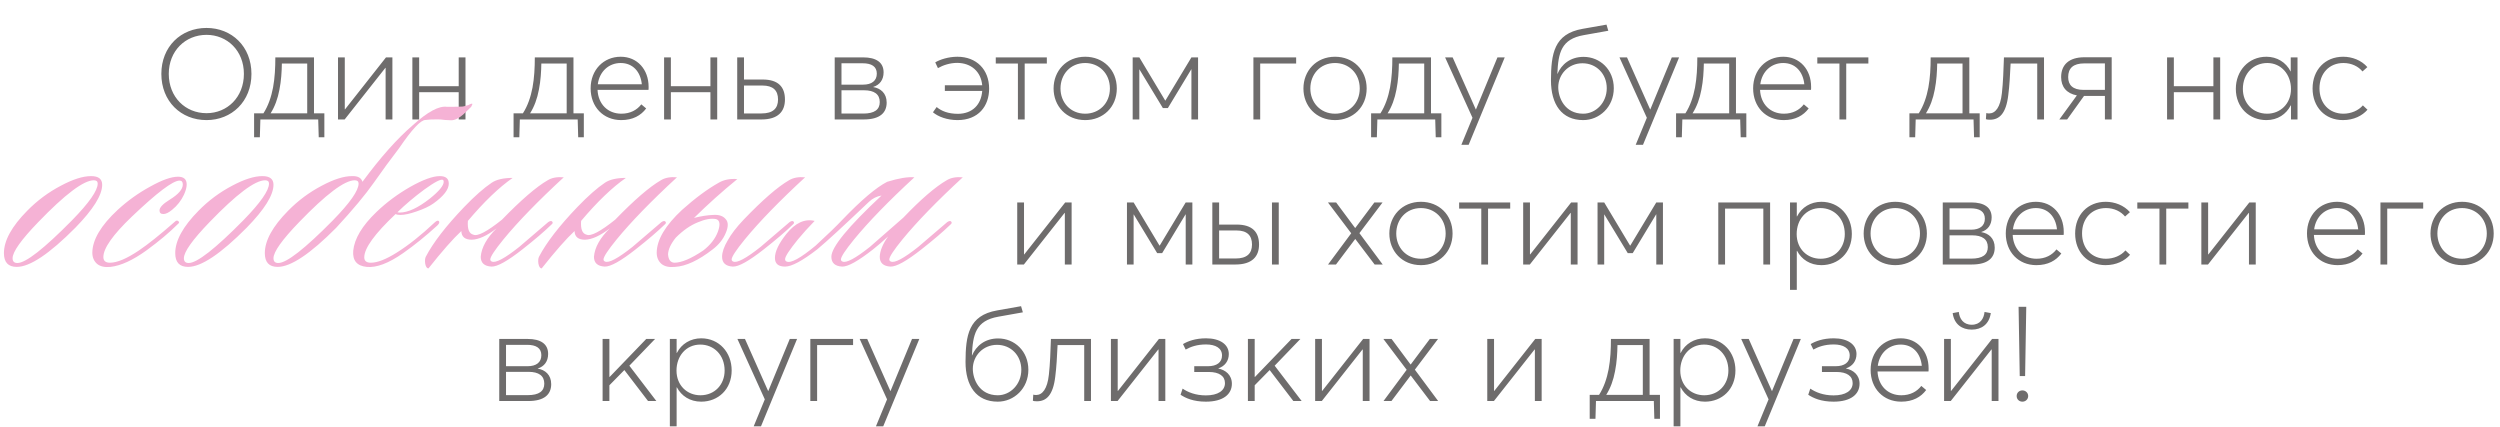 <?xml version="1.0" encoding="UTF-8"?> <svg xmlns="http://www.w3.org/2000/svg" width="293" height="50" viewBox="0 0 293 50" fill="none"><path d="M24.205 14.075C21.205 14.075 18.91 11.87 18.91 8.66C18.91 5.465 21.205 3.275 24.205 3.275C27.145 3.275 29.47 5.435 29.47 8.66C29.47 11.9 27.145 14.075 24.205 14.075ZM24.205 13.265C26.62 13.265 28.585 11.405 28.585 8.66C28.585 5.93 26.62 4.085 24.205 4.085C21.715 4.085 19.78 5.975 19.78 8.66C19.78 11.375 21.715 13.265 24.205 13.265ZM38.015 13.28V16.085H37.355L37.295 14H30.515L30.455 16.085H29.78V13.28H30.875C31.445 12.395 31.79 11.36 32 10.265C32.21 9.125 32.27 7.925 32.27 6.725H36.8V13.28H38.015ZM31.715 13.28H36.005V7.445H33.035C33.02 8.36 32.96 9.455 32.75 10.505C32.555 11.555 32.21 12.5 31.715 13.28ZM39.614 14V6.725H40.409V12.815H40.439L45.239 6.725H45.989V14H45.194V7.955H45.164L40.394 14H39.614ZM48.33 14V6.725H49.125V10.1H53.76V6.725H54.555V14H53.76V10.805H49.125V14H48.33ZM68.425 13.28V16.085H67.765L67.705 14H60.925L60.865 16.085H60.19V13.28H61.285C61.855 12.395 62.2 11.36 62.41 10.265C62.62 9.125 62.68 7.925 62.68 6.725H67.21V13.28H68.425ZM62.125 13.28H66.415V7.445H63.445C63.43 8.36 63.37 9.455 63.16 10.505C62.965 11.555 62.62 12.5 62.125 13.28ZM76.017 10.175C76.017 10.34 76.017 10.49 76.002 10.535H70.032C70.107 12.2 71.232 13.325 72.822 13.325C73.872 13.325 74.652 12.89 75.162 12.23L75.732 12.71C75.117 13.535 74.172 14.075 72.807 14.075C70.707 14.075 69.222 12.53 69.222 10.355C69.222 8.195 70.737 6.65 72.747 6.65C74.697 6.65 76.017 8.15 76.017 10.175ZM72.747 7.385C71.352 7.385 70.257 8.375 70.062 9.875H75.222C75.072 8.39 74.157 7.385 72.747 7.385ZM77.832 14V6.725H78.627V10.1H83.262V6.725H84.057V14H83.262V10.805H78.627V14H77.832ZM86.401 14V6.725H87.196V9.32H89.386C91.231 9.32 91.996 10.205 91.996 11.66C91.996 13.085 91.171 14 89.251 14H86.401ZM87.196 13.295H89.251C90.586 13.295 91.186 12.71 91.186 11.66C91.186 10.58 90.586 10.025 89.356 10.025H87.196V13.295ZM97.827 14V6.725H101.157C102.687 6.725 103.557 7.31 103.557 8.48C103.557 9.35 103.107 9.95 102.342 10.19V10.205C103.197 10.34 103.917 10.925 103.917 12.02C103.917 13.22 103.122 14 101.232 14H97.827ZM98.622 9.92H101.157C102.162 9.92 102.762 9.47 102.762 8.63C102.762 7.79 102.147 7.415 101.097 7.415H98.622V9.92ZM98.622 13.31H101.172C102.492 13.31 103.107 12.845 103.107 11.96C103.107 11.045 102.462 10.58 101.262 10.58H98.622V13.31ZM112.206 6.65C114.441 6.65 115.926 8.15 115.926 10.385C115.926 12.44 114.666 14.075 112.221 14.075C110.991 14.075 109.941 13.67 109.341 13.16L109.776 12.545C110.331 13.01 111.126 13.34 112.281 13.34C113.976 13.325 114.996 12.26 115.116 10.655H110.736V9.995H115.116C114.966 8.375 113.811 7.385 112.191 7.37C111.336 7.37 110.526 7.64 109.926 7.985L109.611 7.31C110.151 6.98 111.156 6.65 112.206 6.65ZM119.299 14V7.445H116.704V6.725H122.689V7.445H120.094V14H119.299ZM127.185 14.075C124.965 14.075 123.48 12.425 123.48 10.37C123.48 8.315 124.965 6.65 127.185 6.65C129.27 6.65 130.89 8.15 130.89 10.37C130.89 12.56 129.27 14.075 127.185 14.075ZM127.185 13.325C128.805 13.325 130.08 12.125 130.08 10.37C130.08 8.585 128.79 7.385 127.185 7.385C125.445 7.385 124.29 8.72 124.29 10.37C124.29 11.99 125.445 13.325 127.185 13.325ZM132.749 14V6.725H133.529L136.559 11.78H136.589L139.634 6.725H140.414V14H139.634V8.12H139.619L136.874 12.665H136.289L133.544 8.135H133.529V14H132.749ZM146.899 14V6.725H151.909V7.445H147.694V14H146.899ZM156.467 14.075C154.247 14.075 152.762 12.425 152.762 10.37C152.762 8.315 154.247 6.65 156.467 6.65C158.552 6.65 160.172 8.15 160.172 10.37C160.172 12.56 158.552 14.075 156.467 14.075ZM156.467 13.325C158.087 13.325 159.362 12.125 159.362 10.37C159.362 8.585 158.072 7.385 156.467 7.385C154.727 7.385 153.572 8.72 153.572 10.37C153.572 11.99 154.727 13.325 156.467 13.325ZM168.928 13.28V16.085H168.268L168.208 14H161.428L161.368 16.085H160.693V13.28H161.788C162.358 12.395 162.703 11.36 162.913 10.265C163.123 9.125 163.183 7.925 163.183 6.725H167.713V13.28H168.928ZM162.628 13.28H166.918V7.445H163.948C163.933 8.36 163.873 9.455 163.663 10.505C163.468 11.555 163.123 12.5 162.628 13.28ZM171.271 16.97L172.576 13.805L169.366 6.725H170.251L172.966 12.83H172.981L175.501 6.725H176.356L172.126 16.97H171.271ZM185.552 14.075C183.032 14.075 181.772 12.23 181.772 9.41C181.787 6.32 182.117 3.965 185.477 3.38L188.282 2.885L188.492 3.605L185.627 4.115C182.957 4.58 182.627 6.2 182.522 8.66H182.537C183.002 7.55 184.037 6.665 185.597 6.665C187.532 6.665 189.137 8.165 189.137 10.34C189.137 12.545 187.442 14.075 185.552 14.075ZM185.552 13.325C187.022 13.325 188.312 12.05 188.312 10.34C188.312 8.645 187.082 7.415 185.462 7.415C183.812 7.415 182.627 8.72 182.627 10.22C182.627 11.435 183.377 13.325 185.552 13.325ZM191.705 16.97L193.01 13.805L189.8 6.725H190.685L193.4 12.83H193.415L195.935 6.725H196.79L192.56 16.97H191.705ZM204.67 13.28V16.085H204.01L203.95 14H197.17L197.11 16.085H196.435V13.28H197.53C198.1 12.395 198.445 11.36 198.655 10.265C198.865 9.125 198.925 7.925 198.925 6.725H203.455V13.28H204.67ZM198.37 13.28H202.66V7.445H199.69C199.675 8.36 199.615 9.455 199.405 10.505C199.21 11.555 198.865 12.5 198.37 13.28ZM212.262 10.175C212.262 10.34 212.262 10.49 212.247 10.535H206.277C206.352 12.2 207.477 13.325 209.067 13.325C210.117 13.325 210.897 12.89 211.407 12.23L211.977 12.71C211.362 13.535 210.417 14.075 209.052 14.075C206.952 14.075 205.467 12.53 205.467 10.355C205.467 8.195 206.982 6.65 208.992 6.65C210.942 6.65 212.262 8.15 212.262 10.175ZM208.992 7.385C207.597 7.385 206.502 8.375 206.307 9.875H211.467C211.317 8.39 210.402 7.385 208.992 7.385ZM215.583 14V7.445H212.988V6.725H218.973V7.445H216.378V14H215.583ZM232.019 13.28V16.085H231.359L231.299 14H224.519L224.459 16.085H223.784V13.28H224.879C225.449 12.395 225.794 11.36 226.004 10.265C226.214 9.125 226.274 7.925 226.274 6.725H230.804V13.28H232.019ZM225.719 13.28H230.009V7.445H227.039C227.024 8.36 226.964 9.455 226.754 10.505C226.559 11.555 226.214 12.5 225.719 13.28ZM234.863 6.725H239.558V14H238.763V7.445H235.643C235.583 8.75 235.508 10.085 235.373 11.12C235.118 13.34 234.308 14.03 233.228 14.03C233.018 14.03 232.853 14.015 232.748 13.97L232.793 13.25C232.898 13.28 232.988 13.295 233.123 13.295C233.858 13.295 234.443 12.59 234.623 10.91C234.758 9.74 234.818 8.105 234.863 6.725ZM244.295 6.71H247.49V14H246.695V11.24H244.25L242.27 14H241.355L243.41 11.18C242.195 10.955 241.565 10.175 241.565 9.035C241.565 7.61 242.465 6.71 244.295 6.71ZM246.695 10.535V7.43H244.28C242.975 7.43 242.39 8 242.39 9.035C242.39 9.965 242.93 10.535 244.19 10.535H246.695ZM253.98 14V6.725H254.775V10.1H259.41V6.725H260.205V14H259.41V10.805H254.775V14H253.98ZM265.624 14.075C263.629 14.075 262.039 12.62 262.039 10.415C262.039 8.3 263.524 6.65 265.624 6.65C266.854 6.65 267.919 7.295 268.459 8.375H268.474V6.725H269.269V14H268.504V12.365L268.474 12.35C267.949 13.385 266.944 14.075 265.624 14.075ZM265.714 13.325C267.244 13.325 268.504 12.17 268.504 10.43C268.504 8.735 267.364 7.385 265.729 7.385C264.139 7.385 262.864 8.585 262.864 10.43C262.864 12.05 264.004 13.325 265.714 13.325ZM274.589 14.075C272.489 14.075 271.034 12.545 271.034 10.37C271.034 8.18 272.504 6.65 274.619 6.65C275.669 6.65 276.749 7.055 277.454 7.865L276.884 8.375C276.404 7.79 275.609 7.385 274.649 7.385C272.969 7.385 271.844 8.615 271.844 10.355C271.844 12.125 272.984 13.325 274.649 13.325C275.549 13.325 276.419 12.95 276.929 12.35L277.469 12.86C276.854 13.565 275.864 14.075 274.589 14.075Z" fill="#6E6C6C"></path><path d="M58.511 47V39.725H61.841C63.371 39.725 64.241 40.31 64.241 41.48C64.241 42.35 63.791 42.95 63.026 43.19V43.205C63.881 43.34 64.601 43.925 64.601 45.02C64.601 46.22 63.806 47 61.916 47H58.511ZM59.306 42.92H61.841C62.846 42.92 63.446 42.47 63.446 41.63C63.446 40.79 62.831 40.415 61.781 40.415H59.306V42.92ZM59.306 46.31H61.856C63.176 46.31 63.791 45.845 63.791 44.96C63.791 44.045 63.146 43.58 61.946 43.58H59.306V46.31ZM70.625 47V39.725H71.42V44.165L71.45 44.18L75.74 39.725H76.775L73.76 42.86L76.925 47H75.95L73.175 43.37L71.42 45.155V47H70.625ZM78.506 49.97V39.725H79.301V41.36H79.331C79.871 40.295 80.936 39.65 82.181 39.65C84.281 39.65 85.751 41.3 85.751 43.415C85.751 45.62 84.176 47.075 82.181 47.075C80.861 47.075 79.856 46.4 79.331 45.395L79.301 45.41V49.97H78.506ZM82.091 46.325C83.786 46.325 84.926 45.05 84.926 43.43C84.926 41.585 83.651 40.385 82.076 40.385C80.396 40.385 79.286 41.735 79.286 43.43C79.286 45.17 80.531 46.325 82.091 46.325ZM88.331 49.97L89.636 46.805L86.426 39.725H87.311L90.026 45.83H90.041L92.561 39.725H93.416L89.186 49.97H88.331ZM94.971 47V39.725H99.981V40.445H95.766V47H94.971ZM102.658 49.97L103.963 46.805L100.753 39.725H101.638L104.353 45.83H104.368L106.888 39.725H107.743L103.513 49.97H102.658ZM116.939 47.075C114.419 47.075 113.159 45.23 113.159 42.41C113.174 39.32 113.504 36.965 116.864 36.38L119.669 35.885L119.879 36.605L117.014 37.115C114.344 37.58 114.014 39.2 113.909 41.66H113.924C114.389 40.55 115.424 39.665 116.984 39.665C118.919 39.665 120.524 41.165 120.524 43.34C120.524 45.545 118.829 47.075 116.939 47.075ZM116.939 46.325C118.409 46.325 119.699 45.05 119.699 43.34C119.699 41.645 118.469 40.415 116.849 40.415C115.199 40.415 114.014 41.72 114.014 43.22C114.014 44.435 114.764 46.325 116.939 46.325ZM123.169 39.725H127.864V47H127.069V40.445H123.949C123.889 41.75 123.814 43.085 123.679 44.12C123.424 46.34 122.614 47.03 121.534 47.03C121.324 47.03 121.159 47.015 121.054 46.97L121.099 46.25C121.204 46.28 121.294 46.295 121.429 46.295C122.164 46.295 122.749 45.59 122.929 43.91C123.064 42.74 123.124 41.105 123.169 39.725ZM130.2 47V39.725H130.995V45.815H131.025L135.825 39.725H136.575V47H135.78V40.955H135.75L130.98 47H130.2ZM141.331 47.075C139.861 47.075 138.946 46.655 138.361 46.265L138.601 45.545C139.216 45.965 140.116 46.34 141.331 46.34C142.741 46.34 143.566 45.785 143.566 44.9C143.566 44.075 142.891 43.595 141.661 43.595H139.966V42.92H141.571C142.606 42.92 143.221 42.47 143.221 41.66C143.221 40.805 142.471 40.37 141.346 40.37C140.296 40.37 139.546 40.64 138.961 40.97L138.646 40.325C139.201 39.995 140.086 39.65 141.346 39.65C142.966 39.65 144.016 40.355 144.016 41.495C144.016 42.305 143.551 42.92 142.786 43.175V43.19C143.611 43.355 144.376 43.925 144.376 44.975C144.376 46.205 143.356 47.075 141.331 47.075ZM146.255 47V39.725H147.05V44.165L147.08 44.18L151.37 39.725H152.405L149.39 42.86L152.555 47H151.58L148.805 43.37L147.05 45.155V47H146.255ZM154.136 47V39.725H154.931V45.815H154.961L159.761 39.725H160.511V47H159.716V40.955H159.686L154.916 47H154.136ZM162.147 47L164.862 43.34L162.132 39.725H163.092L165.312 42.71H165.342L167.577 39.725H168.537L165.822 43.325L168.552 47H167.607L165.342 44.015H165.327L163.077 47H162.147ZM174.307 47V39.725H175.102V45.815H175.132L179.932 39.725H180.682V47H179.887V40.955H179.857L175.087 47H174.307ZM194.548 46.28V49.085H193.888L193.828 47H187.048L186.988 49.085H186.313V46.28H187.408C187.978 45.395 188.323 44.36 188.533 43.265C188.743 42.125 188.803 40.925 188.803 39.725H193.333V46.28H194.548ZM188.248 46.28H192.538V40.445H189.568C189.553 41.36 189.493 42.455 189.283 43.505C189.088 44.555 188.743 45.5 188.248 46.28ZM196.148 49.97V39.725H196.943V41.36H196.973C197.513 40.295 198.578 39.65 199.823 39.65C201.923 39.65 203.393 41.3 203.393 43.415C203.393 45.62 201.818 47.075 199.823 47.075C198.503 47.075 197.498 46.4 196.973 45.395L196.943 45.41V49.97H196.148ZM199.733 46.325C201.428 46.325 202.568 45.05 202.568 43.43C202.568 41.585 201.293 40.385 199.718 40.385C198.038 40.385 196.928 41.735 196.928 43.43C196.928 45.17 198.173 46.325 199.733 46.325ZM205.973 49.97L207.278 46.805L204.068 39.725H204.953L207.668 45.83H207.683L210.203 39.725H211.058L206.828 49.97H205.973ZM214.896 47.075C213.426 47.075 212.511 46.655 211.926 46.265L212.166 45.545C212.781 45.965 213.681 46.34 214.896 46.34C216.306 46.34 217.131 45.785 217.131 44.9C217.131 44.075 216.456 43.595 215.226 43.595H213.531V42.92H215.136C216.171 42.92 216.786 42.47 216.786 41.66C216.786 40.805 216.036 40.37 214.911 40.37C213.861 40.37 213.111 40.64 212.526 40.97L212.211 40.325C212.766 39.995 213.651 39.65 214.911 39.65C216.531 39.65 217.581 40.355 217.581 41.495C217.581 42.305 217.116 42.92 216.351 43.175V43.19C217.176 43.355 217.941 43.925 217.941 44.975C217.941 46.205 216.921 47.075 214.896 47.075ZM226.032 43.175C226.032 43.34 226.032 43.49 226.017 43.535H220.047C220.122 45.2 221.247 46.325 222.837 46.325C223.887 46.325 224.667 45.89 225.177 45.23L225.747 45.71C225.132 46.535 224.187 47.075 222.822 47.075C220.722 47.075 219.237 45.53 219.237 43.355C219.237 41.195 220.752 39.65 222.762 39.65C224.712 39.65 226.032 41.15 226.032 43.175ZM222.762 40.385C221.367 40.385 220.272 41.375 220.077 42.875H225.237C225.087 41.39 224.172 40.385 222.762 40.385ZM231.087 38.63C229.962 38.63 229.032 38.03 228.852 36.695L229.572 36.56C229.647 37.34 230.097 38.06 231.087 38.06C232.077 38.06 232.512 37.34 232.587 36.56L233.322 36.695C233.127 38.03 232.212 38.63 231.087 38.63ZM227.847 47V39.725H228.642V45.815H228.672L233.472 39.725H234.222V47H233.427V40.955H233.397L228.627 47H227.847ZM236.713 44.075L236.578 35.96H237.478L237.343 44.075H236.713ZM237.028 47.075C236.638 47.075 236.353 46.79 236.353 46.415C236.353 46.04 236.638 45.755 237.028 45.755C237.403 45.755 237.703 46.04 237.703 46.415C237.703 46.79 237.403 47.075 237.028 47.075Z" fill="#6E6C6C"></path><path d="M119.219 31V23.725H120.014V29.815H120.044L124.844 23.725H125.594V31H124.799V24.955H124.769L119.999 31H119.219ZM132.08 31V23.725H132.86L135.89 28.78H135.92L138.965 23.725H139.745V31H138.965V25.12H138.95L136.205 29.665H135.62L132.875 25.135H132.86V31H132.08ZM142.085 31V23.725H142.88V26.32H144.935C146.78 26.32 147.56 27.205 147.56 28.66C147.56 30.085 146.72 31 144.8 31H142.085ZM149.075 31V23.725H149.87V31H149.075ZM142.88 30.295H144.815C146.135 30.295 146.735 29.71 146.735 28.66C146.735 27.58 146.15 27.01 144.905 27.01H142.88V30.295ZM155.648 31L158.363 27.34L155.633 23.725H156.593L158.813 26.71H158.843L161.078 23.725H162.038L159.323 27.325L162.053 31H161.108L158.843 28.015H158.828L156.578 31H155.648ZM166.536 31.075C164.316 31.075 162.831 29.425 162.831 27.37C162.831 25.315 164.316 23.65 166.536 23.65C168.621 23.65 170.241 25.15 170.241 27.37C170.241 29.56 168.621 31.075 166.536 31.075ZM166.536 30.325C168.156 30.325 169.431 29.125 169.431 27.37C169.431 25.585 168.141 24.385 166.536 24.385C164.796 24.385 163.641 25.72 163.641 27.37C163.641 28.99 164.796 30.325 166.536 30.325ZM173.606 31V24.445H171.011V23.725H176.996V24.445H174.401V31H173.606ZM178.516 31V23.725H179.311V29.815H179.341L184.141 23.725H184.891V31H184.096V24.955H184.066L179.296 31H178.516ZM187.232 31V23.725H188.012L191.042 28.78H191.072L194.117 23.725H194.897V31H194.117V25.12H194.102L191.357 29.665H190.772L188.027 25.135H188.012V31H187.232ZM201.382 31V23.725H207.457V31H206.662V24.445H202.177V31H201.382ZM209.79 33.97V23.725H210.585V25.36H210.615C211.155 24.295 212.22 23.65 213.465 23.65C215.565 23.65 217.035 25.3 217.035 27.415C217.035 29.62 215.46 31.075 213.465 31.075C212.145 31.075 211.14 30.4 210.615 29.395L210.585 29.41V33.97H209.79ZM213.375 30.325C215.07 30.325 216.21 29.05 216.21 27.43C216.21 25.585 214.935 24.385 213.36 24.385C211.68 24.385 210.57 25.735 210.57 27.43C210.57 29.17 211.815 30.325 213.375 30.325ZM222.126 31.075C219.906 31.075 218.421 29.425 218.421 27.37C218.421 25.315 219.906 23.65 222.126 23.65C224.211 23.65 225.831 25.15 225.831 27.37C225.831 29.56 224.211 31.075 222.126 31.075ZM222.126 30.325C223.746 30.325 225.021 29.125 225.021 27.37C225.021 25.585 223.731 24.385 222.126 24.385C220.386 24.385 219.231 25.72 219.231 27.37C219.231 28.99 220.386 30.325 222.126 30.325ZM227.691 31V23.725H231.021C232.551 23.725 233.421 24.31 233.421 25.48C233.421 26.35 232.971 26.95 232.206 27.19V27.205C233.061 27.34 233.781 27.925 233.781 29.02C233.781 30.22 232.986 31 231.096 31H227.691ZM228.486 26.92H231.021C232.026 26.92 232.626 26.47 232.626 25.63C232.626 24.79 232.011 24.415 230.961 24.415H228.486V26.92ZM228.486 30.31H231.036C232.356 30.31 232.971 29.845 232.971 28.96C232.971 28.045 232.326 27.58 231.126 27.58H228.486V30.31ZM241.872 27.175C241.872 27.34 241.872 27.49 241.857 27.535H235.887C235.962 29.2 237.087 30.325 238.677 30.325C239.727 30.325 240.507 29.89 241.017 29.23L241.587 29.71C240.972 30.535 240.027 31.075 238.662 31.075C236.562 31.075 235.077 29.53 235.077 27.355C235.077 25.195 236.592 23.65 238.602 23.65C240.552 23.65 241.872 25.15 241.872 27.175ZM238.602 24.385C237.207 24.385 236.112 25.375 235.917 26.875H241.077C240.927 25.39 240.012 24.385 238.602 24.385ZM246.762 31.075C244.662 31.075 243.207 29.545 243.207 27.37C243.207 25.18 244.677 23.65 246.792 23.65C247.842 23.65 248.922 24.055 249.627 24.865L249.057 25.375C248.577 24.79 247.782 24.385 246.822 24.385C245.142 24.385 244.017 25.615 244.017 27.355C244.017 29.125 245.157 30.325 246.822 30.325C247.722 30.325 248.592 29.95 249.102 29.35L249.642 29.86C249.027 30.565 248.037 31.075 246.762 31.075ZM253.088 31V24.445H250.493V23.725H256.478V24.445H253.883V31H253.088ZM257.998 31V23.725H258.793V29.815H258.823L263.623 23.725H264.373V31H263.578V24.955H263.548L258.778 31H257.998ZM277.174 27.175C277.174 27.34 277.174 27.49 277.159 27.535H271.189C271.264 29.2 272.389 30.325 273.979 30.325C275.029 30.325 275.809 29.89 276.319 29.23L276.889 29.71C276.274 30.535 275.329 31.075 273.964 31.075C271.864 31.075 270.379 29.53 270.379 27.355C270.379 25.195 271.894 23.65 273.904 23.65C275.854 23.65 277.174 25.15 277.174 27.175ZM273.904 24.385C272.509 24.385 271.414 25.375 271.219 26.875H276.379C276.229 25.39 275.314 24.385 273.904 24.385ZM278.989 31V23.725H283.999V24.445H279.784V31H278.989ZM288.557 31.075C286.337 31.075 284.852 29.425 284.852 27.37C284.852 25.315 286.337 23.65 288.557 23.65C290.642 23.65 292.262 25.15 292.262 27.37C292.262 29.56 290.642 31.075 288.557 31.075ZM288.557 30.325C290.177 30.325 291.452 29.125 291.452 27.37C291.452 25.585 290.162 24.385 288.557 24.385C286.817 24.385 285.662 25.72 285.662 27.37C285.662 28.99 286.817 30.325 288.557 30.325Z" fill="#6E6C6C"></path><path d="M11.975 21.655C11.975 22.868 10.925 24.548 8.825 26.695C5.792 29.752 3.505 31.28 1.965 31.28C0.962 31.28 0.46 30.743 0.46 29.67C0.46 28.2 1.37 26.543 3.19 24.7C4.357 23.51 5.675 22.53 7.145 21.76C8.545 21.013 9.723 20.64 10.68 20.64C11.543 20.64 11.975 20.978 11.975 21.655ZM10.995 21.13C9.805 21.13 7.635 22.763 4.485 26.03C2.478 28.107 1.475 29.518 1.475 30.265C1.475 30.638 1.662 30.825 2.035 30.825C3.015 30.825 5.15 29.157 8.44 25.82C10.447 23.767 11.45 22.332 11.45 21.515C11.45 21.258 11.298 21.13 10.995 21.13ZM21.565 22.81C21.238 23.51 20.772 24.105 20.165 24.595C19.768 24.922 19.43 25.085 19.15 25.085C18.847 25.085 18.695 24.945 18.695 24.665C18.695 24.315 19.092 23.895 19.885 23.405C20.912 22.775 21.425 22.18 21.425 21.62C21.425 21.317 21.297 21.165 21.04 21.165C20.27 21.165 18.403 22.577 15.44 25.4C13.223 27.523 12.115 29.098 12.115 30.125C12.115 30.568 12.372 30.79 12.885 30.79C13.725 30.79 14.857 30.312 16.28 29.355C17.353 28.632 18.753 27.512 20.48 25.995C20.643 25.832 20.783 25.808 20.9 25.925C21.04 26.018 21.017 26.135 20.83 26.275C19.85 27.255 18.625 28.282 17.155 29.355C15.568 30.498 14.168 31.14 12.955 31.28C12.278 31.35 11.753 31.233 11.38 30.93C11.007 30.603 10.82 30.16 10.82 29.6C10.843 28.083 11.835 26.415 13.795 24.595C14.962 23.522 16.233 22.612 17.61 21.865C18.987 21.095 20.072 20.71 20.865 20.71C21.542 20.71 21.88 21.013 21.88 21.62C21.88 21.947 21.775 22.343 21.565 22.81ZM32.052 21.655C32.052 22.868 31.002 24.548 28.902 26.695C25.869 29.752 23.582 31.28 22.042 31.28C21.039 31.28 20.537 30.743 20.537 29.67C20.537 28.2 21.447 26.543 23.267 24.7C24.434 23.51 25.752 22.53 27.222 21.76C28.622 21.013 29.8 20.64 30.757 20.64C31.62 20.64 32.052 20.978 32.052 21.655ZM31.072 21.13C29.882 21.13 27.712 22.763 24.562 26.03C22.555 28.107 21.552 29.518 21.552 30.265C21.552 30.638 21.739 30.825 22.112 30.825C23.092 30.825 25.227 29.157 28.517 25.82C30.524 23.767 31.527 22.332 31.527 21.515C31.527 21.258 31.375 21.13 31.072 21.13ZM42.027 21.515C42.027 21.258 41.876 21.13 41.572 21.13C40.382 21.13 38.212 22.763 35.062 26.03C33.056 28.107 32.052 29.518 32.052 30.265C32.052 30.638 32.239 30.825 32.612 30.825C33.592 30.825 35.727 29.157 39.017 25.82C41.024 23.767 42.027 22.332 42.027 21.515ZM42.482 21.305C44.582 18.458 46.542 16.253 48.362 14.69C50.112 13.103 51.454 12.38 52.387 12.52C53.414 12.52 54.032 12.508 54.242 12.485C54.382 12.462 54.604 12.403 54.907 12.31C55.141 12.17 55.292 12.123 55.362 12.17C55.386 12.17 55.339 12.287 55.222 12.52C55.035 12.707 54.721 13.01 54.277 13.43C53.764 13.873 53.297 14.095 52.877 14.095C52.737 14.095 52.492 14.083 52.142 14.06C51.816 14.013 51.535 13.99 51.302 13.99C50.626 13.99 50.147 14.013 49.867 14.06C49.307 14.06 48.281 15.157 46.787 17.35C45.784 18.657 44.792 20.01 43.812 21.41C42.832 22.81 41.362 24.572 39.402 26.695C36.369 29.752 34.082 31.28 32.542 31.28C31.539 31.28 31.037 30.743 31.037 29.67C31.037 28.2 31.947 26.543 33.767 24.7C34.934 23.51 36.252 22.53 37.722 21.76C39.122 21.013 40.3 20.64 41.257 20.64C41.934 20.617 42.342 20.838 42.482 21.305ZM52.597 21.515C52.597 22.215 51.99 22.997 50.777 23.86C50.31 24.187 49.669 24.49 48.852 24.77C48.059 25.05 47.417 25.19 46.927 25.19C46.67 25.19 46.484 25.155 46.367 25.085C43.917 27.395 42.692 29.087 42.692 30.16C42.692 30.58 42.949 30.79 43.462 30.79C44.232 30.79 45.247 30.393 46.507 29.6C47.884 28.737 49.365 27.558 50.952 26.065C51.185 25.855 51.349 25.808 51.442 25.925C51.535 26.042 51.477 26.205 51.267 26.415C49.914 27.652 48.572 28.737 47.242 29.67C45.539 30.86 44.115 31.397 42.972 31.28C41.829 31.163 41.304 30.533 41.397 29.39C41.537 27.967 42.447 26.45 44.127 24.84C45.294 23.72 46.612 22.74 48.082 21.9C49.575 21.06 50.73 20.64 51.547 20.64C52.247 20.64 52.597 20.932 52.597 21.515ZM51.932 21.095C51.722 20.932 50.987 21.305 49.727 22.215C48.56 23.078 47.511 23.965 46.577 24.875C46.647 24.898 46.74 24.91 46.857 24.91C47.814 24.91 48.992 24.362 50.392 23.265C51.465 22.402 52.002 21.748 52.002 21.305C52.002 21.212 51.979 21.142 51.932 21.095ZM54.837 25.89C54.767 26.847 54.977 27.383 55.467 27.5C55.957 27.733 57.077 27.15 58.827 25.75C61.067 23.44 62.852 21.9 64.182 21.13C64.672 20.827 65.302 20.71 66.072 20.78C63.062 23.557 60.706 25.983 59.002 28.06C57.976 29.32 57.462 30.102 57.462 30.405C57.462 30.522 57.521 30.603 57.637 30.65C58.081 30.86 59.154 30.288 60.857 28.935C60.904 28.888 62.036 27.92 64.252 26.03C64.462 25.89 64.614 25.867 64.707 25.96C64.824 26.077 64.789 26.205 64.602 26.345C63.786 27.138 62.666 28.095 61.242 29.215C59.492 30.592 58.279 31.268 57.602 31.245C56.762 31.198 56.342 30.813 56.342 30.09C56.436 28.993 57.054 27.885 58.197 26.765C57.077 27.628 56.109 28.072 55.292 28.095C54.499 28.095 54.091 27.757 54.067 27.08C53.111 27.967 51.827 29.425 50.217 31.455C50.031 31.455 49.902 31.268 49.832 30.895C49.786 30.545 49.809 30.277 49.902 30.09C50.766 28.433 52.271 26.485 54.417 24.245C55.654 22.962 56.727 22.017 57.637 21.41C58.197 21.037 59.014 20.85 60.087 20.85C58.477 21.97 56.727 23.65 54.837 25.89ZM68.106 25.89C68.036 26.847 68.246 27.383 68.736 27.5C69.226 27.733 70.346 27.15 72.096 25.75C74.336 23.44 76.121 21.9 77.451 21.13C77.941 20.827 78.571 20.71 79.341 20.78C76.331 23.557 73.974 25.983 72.271 28.06C71.244 29.32 70.731 30.102 70.731 30.405C70.731 30.522 70.789 30.603 70.906 30.65C71.349 30.86 72.423 30.288 74.126 28.935C74.173 28.888 75.304 27.92 77.521 26.03C77.731 25.89 77.883 25.867 77.976 25.96C78.093 26.077 78.058 26.205 77.871 26.345C77.054 27.138 75.934 28.095 74.511 29.215C72.761 30.592 71.548 31.268 70.871 31.245C70.031 31.198 69.611 30.813 69.611 30.09C69.704 28.993 70.323 27.885 71.466 26.765C70.346 27.628 69.378 28.072 68.561 28.095C67.768 28.095 67.359 27.757 67.336 27.08C66.379 27.967 65.096 29.425 63.486 31.455C63.299 31.455 63.171 31.268 63.101 30.895C63.054 30.545 63.078 30.277 63.171 30.09C64.034 28.433 65.539 26.485 67.686 24.245C68.923 22.962 69.996 22.017 70.906 21.41C71.466 21.037 72.283 20.85 73.356 20.85C71.746 21.97 69.996 23.65 68.106 25.89ZM85.294 28.165C85.691 27.442 86.309 26.637 87.15 25.75C89.366 23.44 91.139 21.9 92.469 21.13C92.96 20.827 93.59 20.71 94.359 20.78C91.35 23.557 88.993 25.983 87.29 28.06C86.263 29.32 85.749 30.102 85.749 30.405C85.749 30.522 85.808 30.603 85.924 30.65C86.368 30.86 87.441 30.288 89.144 28.935C89.191 28.888 90.323 27.92 92.54 26.03C92.749 25.89 92.901 25.867 92.995 25.96C93.111 26.077 93.076 26.205 92.889 26.345C92.073 27.138 90.953 28.095 89.529 29.215C87.779 30.592 86.566 31.268 85.889 31.245C85.049 31.198 84.629 30.813 84.629 30.09C84.629 29.553 84.851 28.912 85.294 28.165ZM81.34 25.54C82.18 25.33 82.926 25.213 83.579 25.19C84.256 25.143 84.746 25.307 85.049 25.68C85.376 26.03 85.376 26.578 85.049 27.325C84.746 28.048 84.245 28.678 83.544 29.215C81.865 30.522 80.383 31.21 79.1 31.28C78.423 31.35 77.898 31.233 77.525 30.93C77.151 30.603 76.965 30.16 76.965 29.6C76.988 28.083 77.98 26.415 79.939 24.595C81.48 23.218 82.915 22.157 84.245 21.41C84.851 21.06 85.575 20.92 86.415 20.99C84.641 22.437 82.95 23.953 81.34 25.54ZM79.204 27.85C78.621 28.573 78.318 29.227 78.294 29.81C78.341 30.44 78.586 30.767 79.029 30.79C79.87 30.79 81.001 30.312 82.424 29.355C83.264 28.702 83.836 27.967 84.139 27.15C84.443 26.31 84.373 25.82 83.93 25.68C83.346 25.563 82.623 25.692 81.76 26.065C80.896 26.415 80.044 27.01 79.204 27.85ZM105.872 25.505C107.925 23.358 109.617 21.9 110.947 21.13C111.437 20.827 112.067 20.71 112.837 20.78C109.827 23.557 107.47 25.983 105.767 28.06C104.74 29.32 104.227 30.102 104.227 30.405C104.227 30.522 104.285 30.603 104.402 30.65C104.845 30.86 105.919 30.288 107.622 28.935C107.669 28.888 108.8 27.92 111.017 26.03C111.227 25.89 111.379 25.867 111.472 25.96C111.589 26.077 111.554 26.205 111.367 26.345C110.55 27.138 109.43 28.095 108.007 29.215C106.257 30.592 105.044 31.268 104.367 31.245C103.527 31.198 103.107 30.813 103.107 30.09C103.13 29.39 103.457 28.597 104.087 27.71C103.48 28.27 102.897 28.772 102.337 29.215C100.587 30.592 99.374 31.268 98.697 31.245C97.857 31.198 97.437 30.813 97.437 30.09C97.437 28.97 99.397 26.578 103.317 22.915C102.757 23.008 102.267 23.253 101.847 23.65C98.93 26.427 96.912 28.282 95.792 29.215C94.042 30.568 92.782 31.245 92.012 31.245C91.219 31.245 90.822 30.907 90.822 30.23C90.822 29.483 91.265 28.55 92.152 27.43C93.202 26.123 94.31 25.61 95.477 25.89C94.73 26.66 94.077 27.383 93.517 28.06C92.514 29.297 92.012 30.067 92.012 30.37C92.012 30.51 92.07 30.603 92.187 30.65C92.677 30.883 93.809 30.265 95.582 28.795C97.005 27.488 98.055 26.473 98.732 25.75C100.949 23.44 102.699 21.958 103.982 21.305C105.335 20.885 106.397 20.71 107.167 20.78C104.157 23.557 101.8 25.983 100.097 28.06C99.07 29.32 98.557 30.102 98.557 30.405C98.557 30.522 98.615 30.603 98.732 30.65C99.175 30.86 100.249 30.288 101.952 28.935C101.999 28.888 103.305 27.745 105.872 25.505Z" fill="#F5B2D5"></path></svg> 